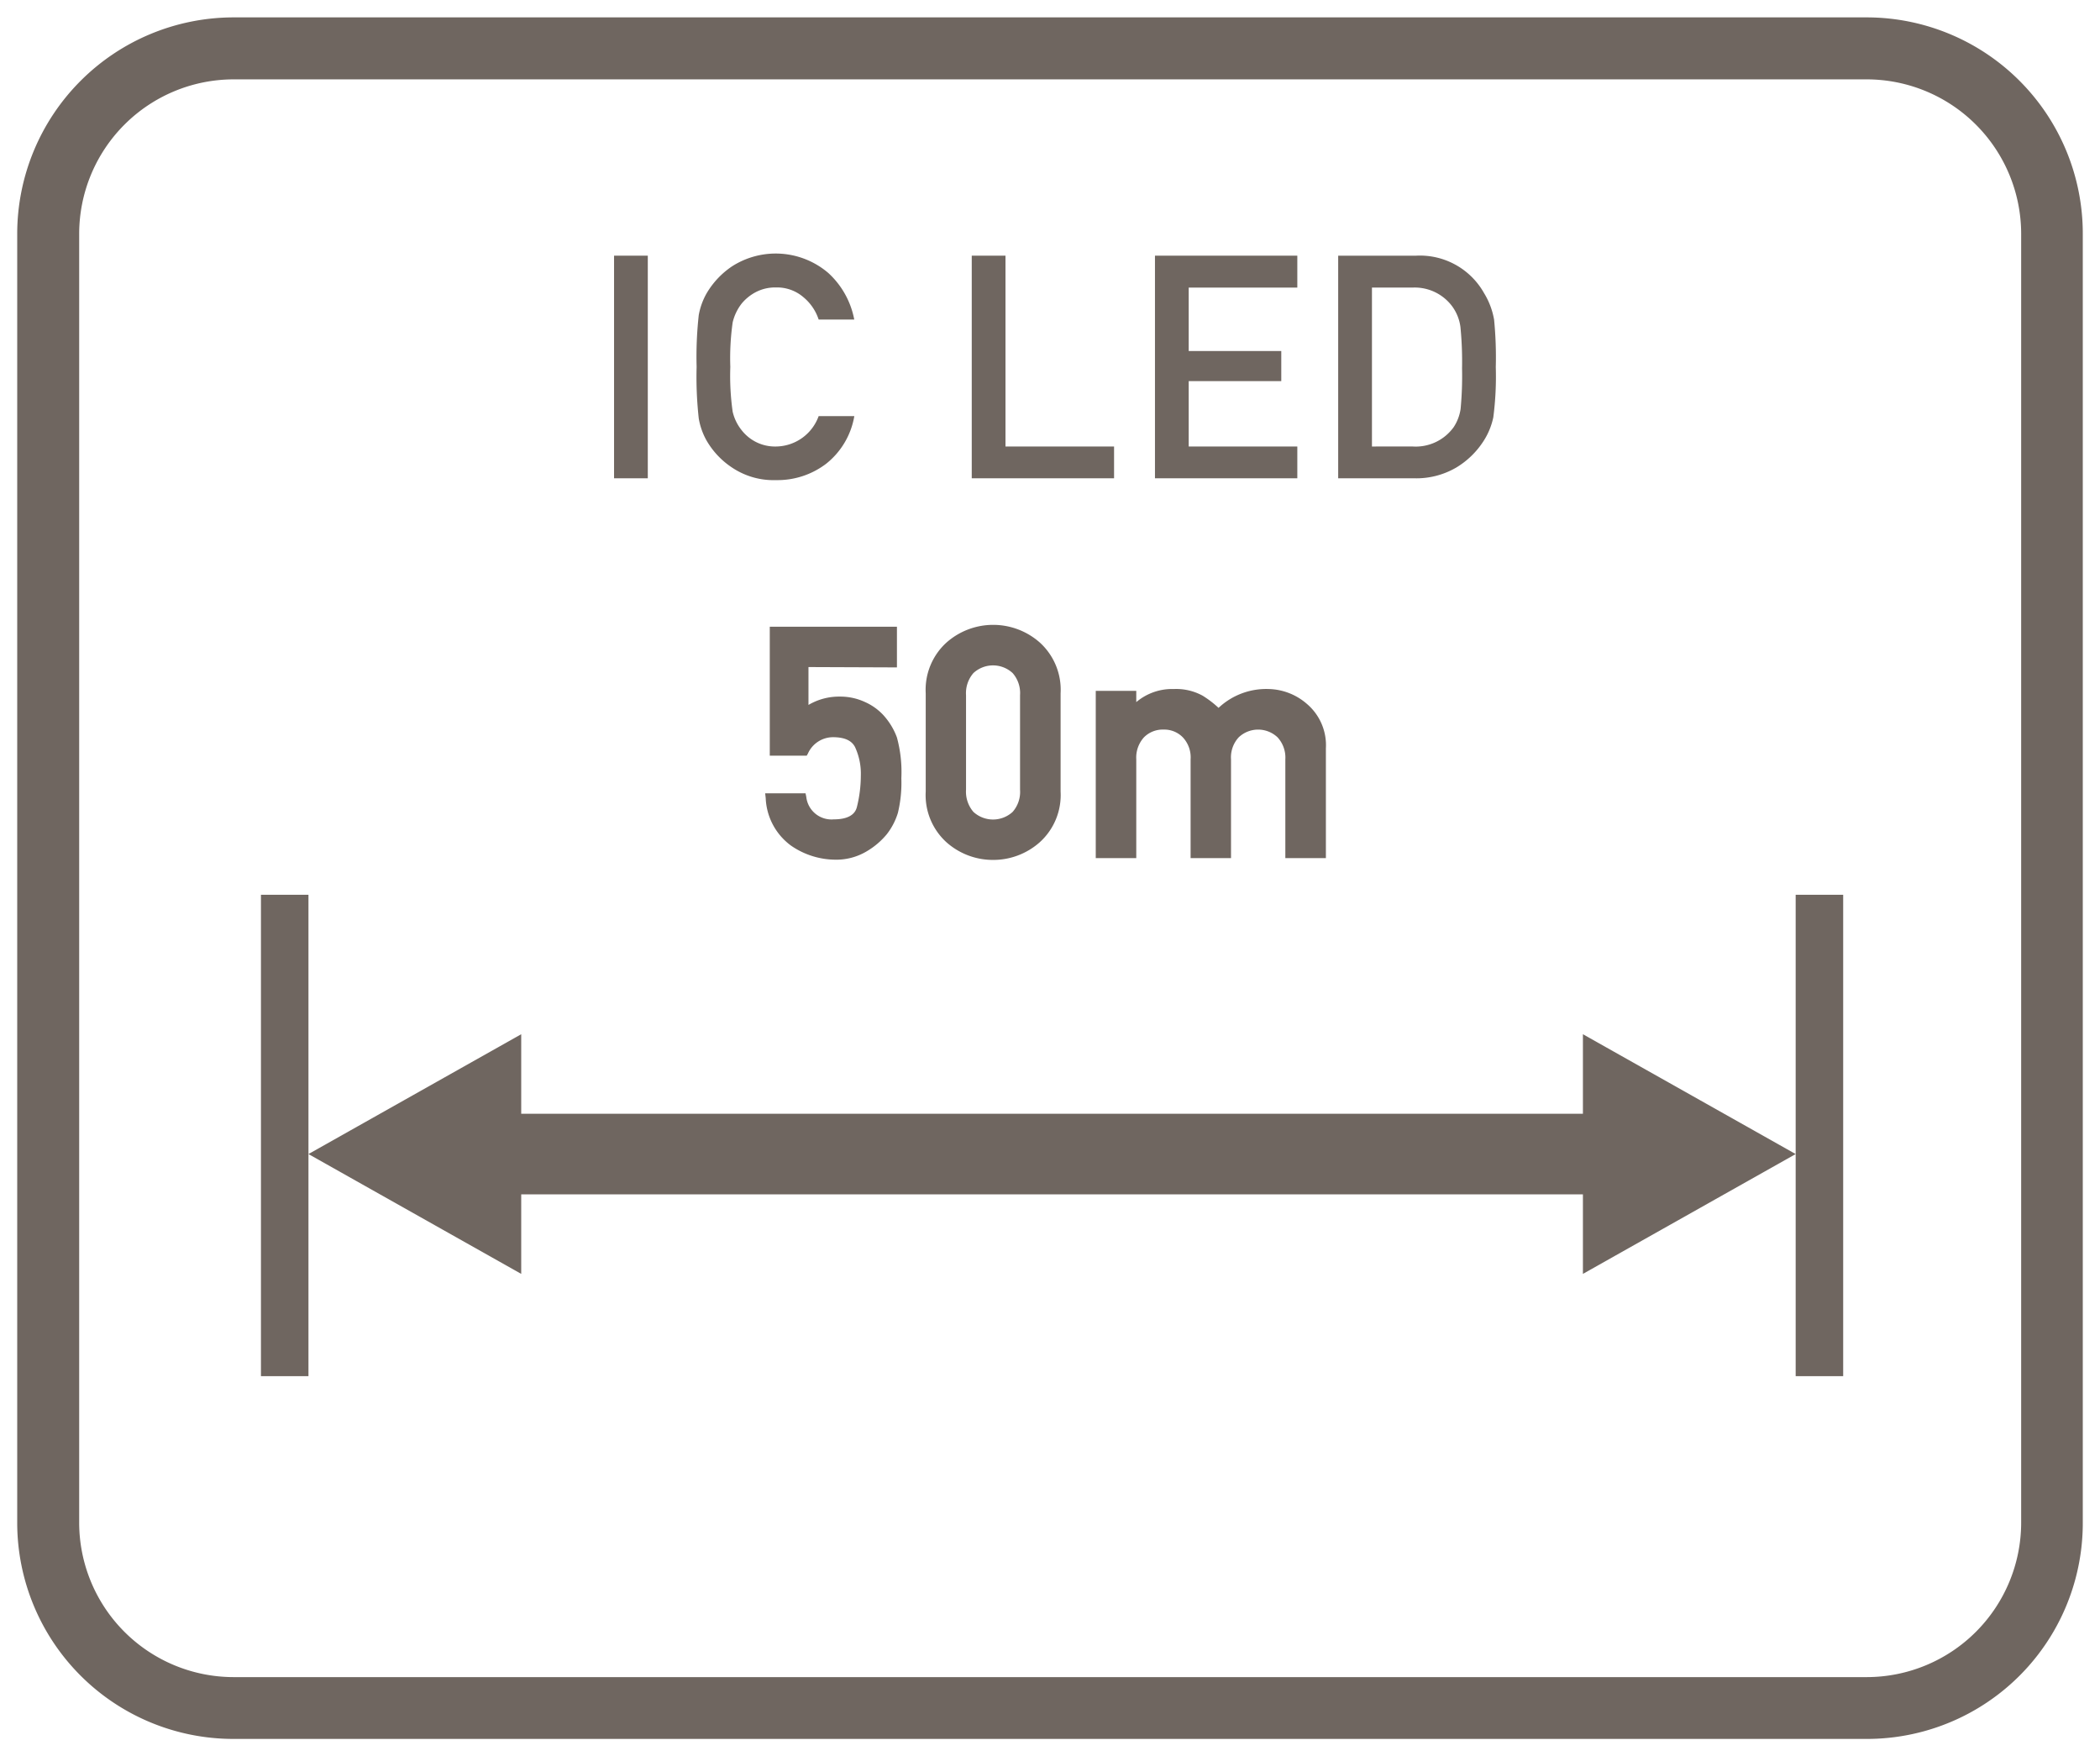 <svg id="Layer_1" data-name="Layer 1" xmlns="http://www.w3.org/2000/svg" viewBox="0 0 61 51"><defs><style>.cls-1{fill:#6f6660;}</style></defs><path class="cls-1" d="M54.23.505H6.78A6.289,6.289,0,0,0,.5,6.785v37.44A6.28,6.28,0,0,0,6.78,50.5H54.23a6.27,6.27,0,0,0,6.27-6.27V6.785A6.28,6.28,0,0,0,54.23.505Zm4.48,43.72a4.489,4.489,0,0,1-4.48,4.48H6.78a4.489,4.489,0,0,1-4.48-4.48V6.785a4.489,4.489,0,0,1,4.48-4.48H54.23a4.489,4.489,0,0,1,4.48,4.48Z"/><polygon class="cls-1" points="7.58 25.985 7.58 39.965 8.96 39.965 8.96 33.515 8.96 25.985 7.58 25.985"/><polygon class="cls-1" points="52.16 33.515 52.16 39.965 53.54 39.965 53.54 25.985 52.16 25.985 52.16 33.515"/><polygon class="cls-1" points="45.98 32.345 15.14 32.345 15.14 30.035 8.96 33.515 15.14 36.995 15.14 34.685 45.98 34.685 45.98 36.995 52.16 33.515 45.98 30.035 45.98 32.345"/><rect class="cls-1" x="17.837" y="7.425" width="0.98" height="6.465"/><path class="cls-1" d="M20.519,12.785a2.348,2.348,0,0,0,.743.792,2.162,2.162,0,0,0,1.28.366A2.333,2.333,0,0,0,24,13.466a2.245,2.245,0,0,0,.816-1.382H23.78a1.333,1.333,0,0,1-1.238.883,1.225,1.225,0,0,1-.6-.14,1.245,1.245,0,0,1-.4-.335,1.337,1.337,0,0,1-.26-.537,7.408,7.408,0,0,1-.068-1.3,7.377,7.377,0,0,1,.068-1.291,1.419,1.419,0,0,1,.26-.546,1.339,1.339,0,0,1,.4-.328,1.214,1.214,0,0,1,.6-.142,1.171,1.171,0,0,1,.792.28,1.411,1.411,0,0,1,.446.652h1.034a2.451,2.451,0,0,0-.752-1.351,2.35,2.35,0,0,0-2.8-.193,2.418,2.418,0,0,0-.743.794,1.991,1.991,0,0,0-.222.621,10.981,10.981,0,0,0-.062,1.5,10.978,10.978,0,0,0,.062,1.5A1.991,1.991,0,0,0,20.519,12.785Z"/><polygon class="cls-1" points="32.361 12.967 29.207 12.967 29.207 7.425 28.227 7.425 28.227 13.89 32.361 13.89 32.361 12.967"/><polygon class="cls-1" points="37.684 12.967 34.529 12.967 34.529 11.068 37.218 11.068 37.218 10.194 34.529 10.194 34.529 8.352 37.684 8.352 37.684 7.425 33.549 7.425 33.549 13.89 37.684 13.89 37.684 12.967"/><path class="cls-1" d="M42.294,13.582a2.422,2.422,0,0,0,.792-.762,2.039,2.039,0,0,0,.291-.7,9.175,9.175,0,0,0,.072-1.458A11.291,11.291,0,0,0,43.4,9.284a2.189,2.189,0,0,0-.292-.772,2.136,2.136,0,0,0-1.971-1.087H38.871V13.89h2.2A2.3,2.3,0,0,0,42.294,13.582Zm-2.442-.615V8.352h1.175a1.355,1.355,0,0,1,1.154.542,1.3,1.3,0,0,1,.241.6,10.239,10.239,0,0,1,.047,1.2,10.219,10.219,0,0,1-.042,1.183,1.309,1.309,0,0,1-.2.526,1.359,1.359,0,0,1-1.2.563Z"/><path class="cls-1" d="M26.054,19.382V18.2H22.36v3.746h1.073l.036-.064a.8.8,0,0,1,.725-.473c.333,0,.544.094.643.287a1.843,1.843,0,0,1,.168.835,3.784,3.784,0,0,1-.111.893c-.023.092-.093.371-.674.371a.737.737,0,0,1-.8-.656l-.021-.1H22.226l.016.139a1.8,1.8,0,0,0,.737,1.381,2.286,2.286,0,0,0,1.277.407,1.721,1.721,0,0,0,.908-.236,2.212,2.212,0,0,0,.593-.5,1.92,1.92,0,0,0,.325-.624,3.744,3.744,0,0,0,.1-1.006,3.817,3.817,0,0,0-.129-1.185,1.969,1.969,0,0,0-.415-.67,1.63,1.63,0,0,0-.52-.361,1.7,1.7,0,0,0-.724-.154,1.747,1.747,0,0,0-.91.242v-1.1Z"/><path class="cls-1" d="M28.846,24.973a2.032,2.032,0,0,0,1.357-.514,1.846,1.846,0,0,0,.605-1.471V20.135a1.854,1.854,0,0,0-.6-1.472,2.046,2.046,0,0,0-2.718,0,1.851,1.851,0,0,0-.6,1.471v2.853a1.849,1.849,0,0,0,.6,1.471A2.028,2.028,0,0,0,28.846,24.973Zm.784-2.038a.88.88,0,0,1-.215.643.844.844,0,0,1-1.14,0,.9.9,0,0,1-.214-.644V20.189a.89.89,0,0,1,.214-.642.839.839,0,0,1,1.14,0,.881.881,0,0,1,.215.641Z"/><path class="cls-1" d="M31.829,20.064V24.92h1.177V22.052a.876.876,0,0,1,.223-.639.766.766,0,0,1,.571-.225.75.75,0,0,1,.559.226.849.849,0,0,1,.225.638V24.92h1.174V22.052a.86.86,0,0,1,.223-.639.821.821,0,0,1,1.129,0,.868.868,0,0,1,.226.639V24.92h1.178V21.733a1.573,1.573,0,0,0-.546-1.286,1.746,1.746,0,0,0-1.114-.437,2.022,2.022,0,0,0-1.458.547,2.923,2.923,0,0,0-.465-.355,1.6,1.6,0,0,0-.833-.192,1.612,1.612,0,0,0-1.092.38v-.326Z"/></svg>